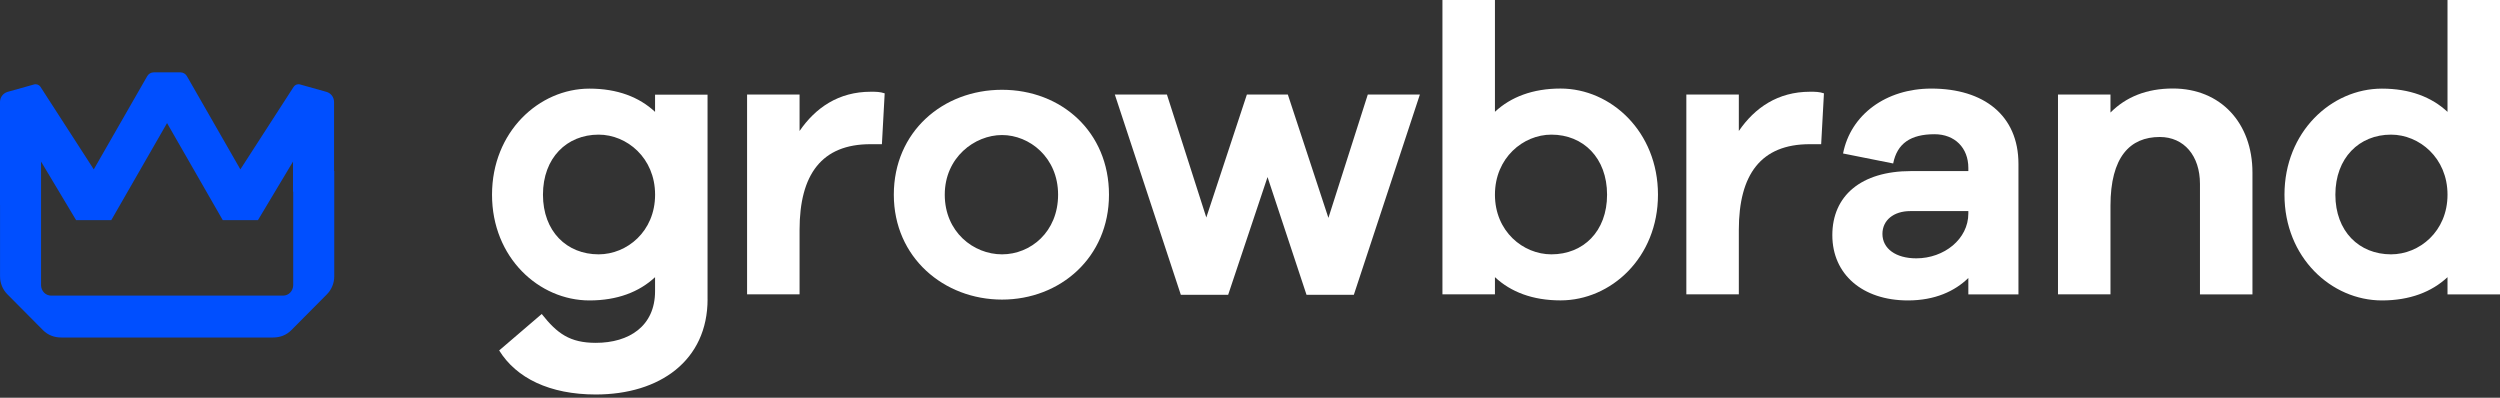 <svg width="220" height="35" viewBox="0 0 220 35" fill="none" xmlns="http://www.w3.org/2000/svg">
<rect x="0" y="0" width="220" height="35" fill="#333333" stroke="none"/>
<path d="M29.397 15.046V8.976C29.397 8.557 29.12 8.191 28.722 8.082L26.4 7.431C26.187 7.371 25.959 7.459 25.841 7.642L21.152 14.905L16.442 6.691C16.323 6.491 16.106 6.367 15.875 6.367H13.529C13.294 6.367 13.081 6.491 12.962 6.691L8.252 14.905L3.563 7.645C3.441 7.459 3.213 7.371 3 7.431L0.675 8.082C0.276 8.195 0 8.557 0 8.976V18.056H0.003V24.32C0.003 24.926 0.245 25.492 0.647 25.897L3.78 29.052C4.221 29.496 4.783 29.7 5.385 29.7H24.033C24.634 29.7 25.197 29.499 25.638 29.052L28.771 25.897C29.173 25.492 29.414 24.926 29.414 24.32V15.05H29.4L29.397 15.046ZM24.91 26.014H4.497C4.014 26.014 3.612 25.609 3.612 25.084V15.046V14.219L6.696 19.37H9.794L14.7 10.832L19.602 19.37H22.701L25.785 14.219V16.866H25.802V25.084C25.802 25.609 25.4 26.014 24.918 26.014H24.91Z" fill="#004FFF"/>
<path d="M62.267 26.329C62.267 31.719 58.068 34.715 52.431 34.715C48.372 34.715 45.431 33.272 43.927 30.839L47.672 27.631C49.036 29.36 50.158 30.17 52.431 30.17C55.372 30.17 57.645 28.691 57.645 25.625V24.392C56.246 25.695 54.319 26.438 51.872 26.438C47.428 26.438 43.298 22.667 43.298 17.136C43.298 11.605 47.428 7.799 51.872 7.799C54.323 7.799 56.246 8.538 57.645 9.844V8.33H62.264V26.339L62.267 26.329ZM57.648 17.132C57.648 13.89 55.162 11.848 52.679 11.848C49.879 11.848 47.781 13.893 47.781 17.132C47.781 20.372 49.882 22.382 52.679 22.382C55.166 22.382 57.648 20.372 57.648 17.132Z" fill="white"/>
<path d="M77.852 8.214L77.608 12.689H76.593C72.324 12.689 70.362 15.333 70.362 20.231V25.903H65.743V8.32H70.362V11.527C71.761 9.485 73.793 8.073 76.628 8.073C77.083 8.073 77.433 8.073 77.852 8.214Z" fill="white"/>
<path d="M97.591 17.132C97.591 22.664 93.287 26.364 88.178 26.364C83.069 26.364 78.656 22.664 78.656 17.132C78.656 11.601 82.961 7.901 88.178 7.901C93.395 7.901 97.591 11.601 97.591 17.132ZM93.112 17.132C93.112 13.854 90.591 11.883 88.178 11.883C85.765 11.883 83.139 13.858 83.139 17.132C83.139 20.407 85.66 22.382 88.178 22.382C90.696 22.382 93.112 20.407 93.112 17.132Z" fill="white"/>
<path d="M119.138 25.942H114.973L111.543 15.58L108.078 25.942H103.913L98.105 8.32H102.689L106.155 19.139L109.725 8.32H113.33L116.9 19.174L120.365 8.32H124.949L119.138 25.942Z" fill="white"/>
<path d="M145.902 17.132C145.902 22.664 141.772 26.434 137.328 26.434C134.876 26.434 132.953 25.695 131.555 24.389V25.903H126.935V0H131.555V9.837C132.953 8.535 134.88 7.792 137.328 7.792C141.772 7.792 145.902 11.598 145.902 17.129V17.132ZM141.422 17.132C141.422 13.89 139.321 11.848 136.523 11.848C134.037 11.848 131.555 13.893 131.555 17.132C131.555 20.372 134.041 22.382 136.523 22.382C139.324 22.382 141.422 20.372 141.422 17.132Z" fill="white"/>
<path d="M160.507 8.214L160.263 12.689H159.249C154.979 12.689 153.017 15.333 153.017 20.231V25.903H148.398V8.32H153.017V11.527C154.416 9.485 156.448 8.073 159.283 8.073C159.738 8.073 160.088 8.073 160.507 8.214Z" fill="white"/>
<path d="M177.624 14.418V25.906H173.214V24.463C172.025 25.625 170.274 26.438 167.896 26.438C163.906 26.438 161.245 24.146 161.245 20.692C161.245 17.238 163.766 15.055 168.176 15.055H173.214V14.773C173.214 13.013 172.025 11.812 170.239 11.812C168.137 11.812 166.948 12.622 166.599 14.386L162.189 13.506C162.854 10.087 165.969 7.795 169.959 7.795C174.578 7.795 177.624 10.158 177.624 14.421V14.418ZM173.214 18.787V18.576H168.106C166.637 18.576 165.654 19.386 165.654 20.583C165.654 21.886 166.843 22.734 168.63 22.734C171.081 22.734 173.214 21.041 173.214 18.787Z" fill="white"/>
<path d="M198.216 25.906H193.597V16.178C193.597 13.714 192.198 12.055 190.061 12.055C187.435 12.055 185.722 13.816 185.722 18.115V25.903H181.103V8.32H185.722V9.904C187.086 8.531 188.908 7.788 191.215 7.788C195.415 7.788 198.216 10.819 198.216 15.189V25.906Z" fill="white"/>
<path d="M220 25.906H215.381V24.392C213.982 25.695 212.056 26.438 209.608 26.438C205.164 26.438 201.034 22.667 201.034 17.136C201.034 11.605 205.164 7.799 209.608 7.799C212.059 7.799 213.982 8.538 215.381 9.844V0H220V25.906ZM215.381 17.132C215.381 13.89 212.895 11.848 210.412 11.848C207.611 11.848 205.513 13.893 205.513 17.132C205.513 20.372 207.615 22.382 210.412 22.382C212.898 22.382 215.381 20.372 215.381 17.132Z" fill="white"/>
</svg>
